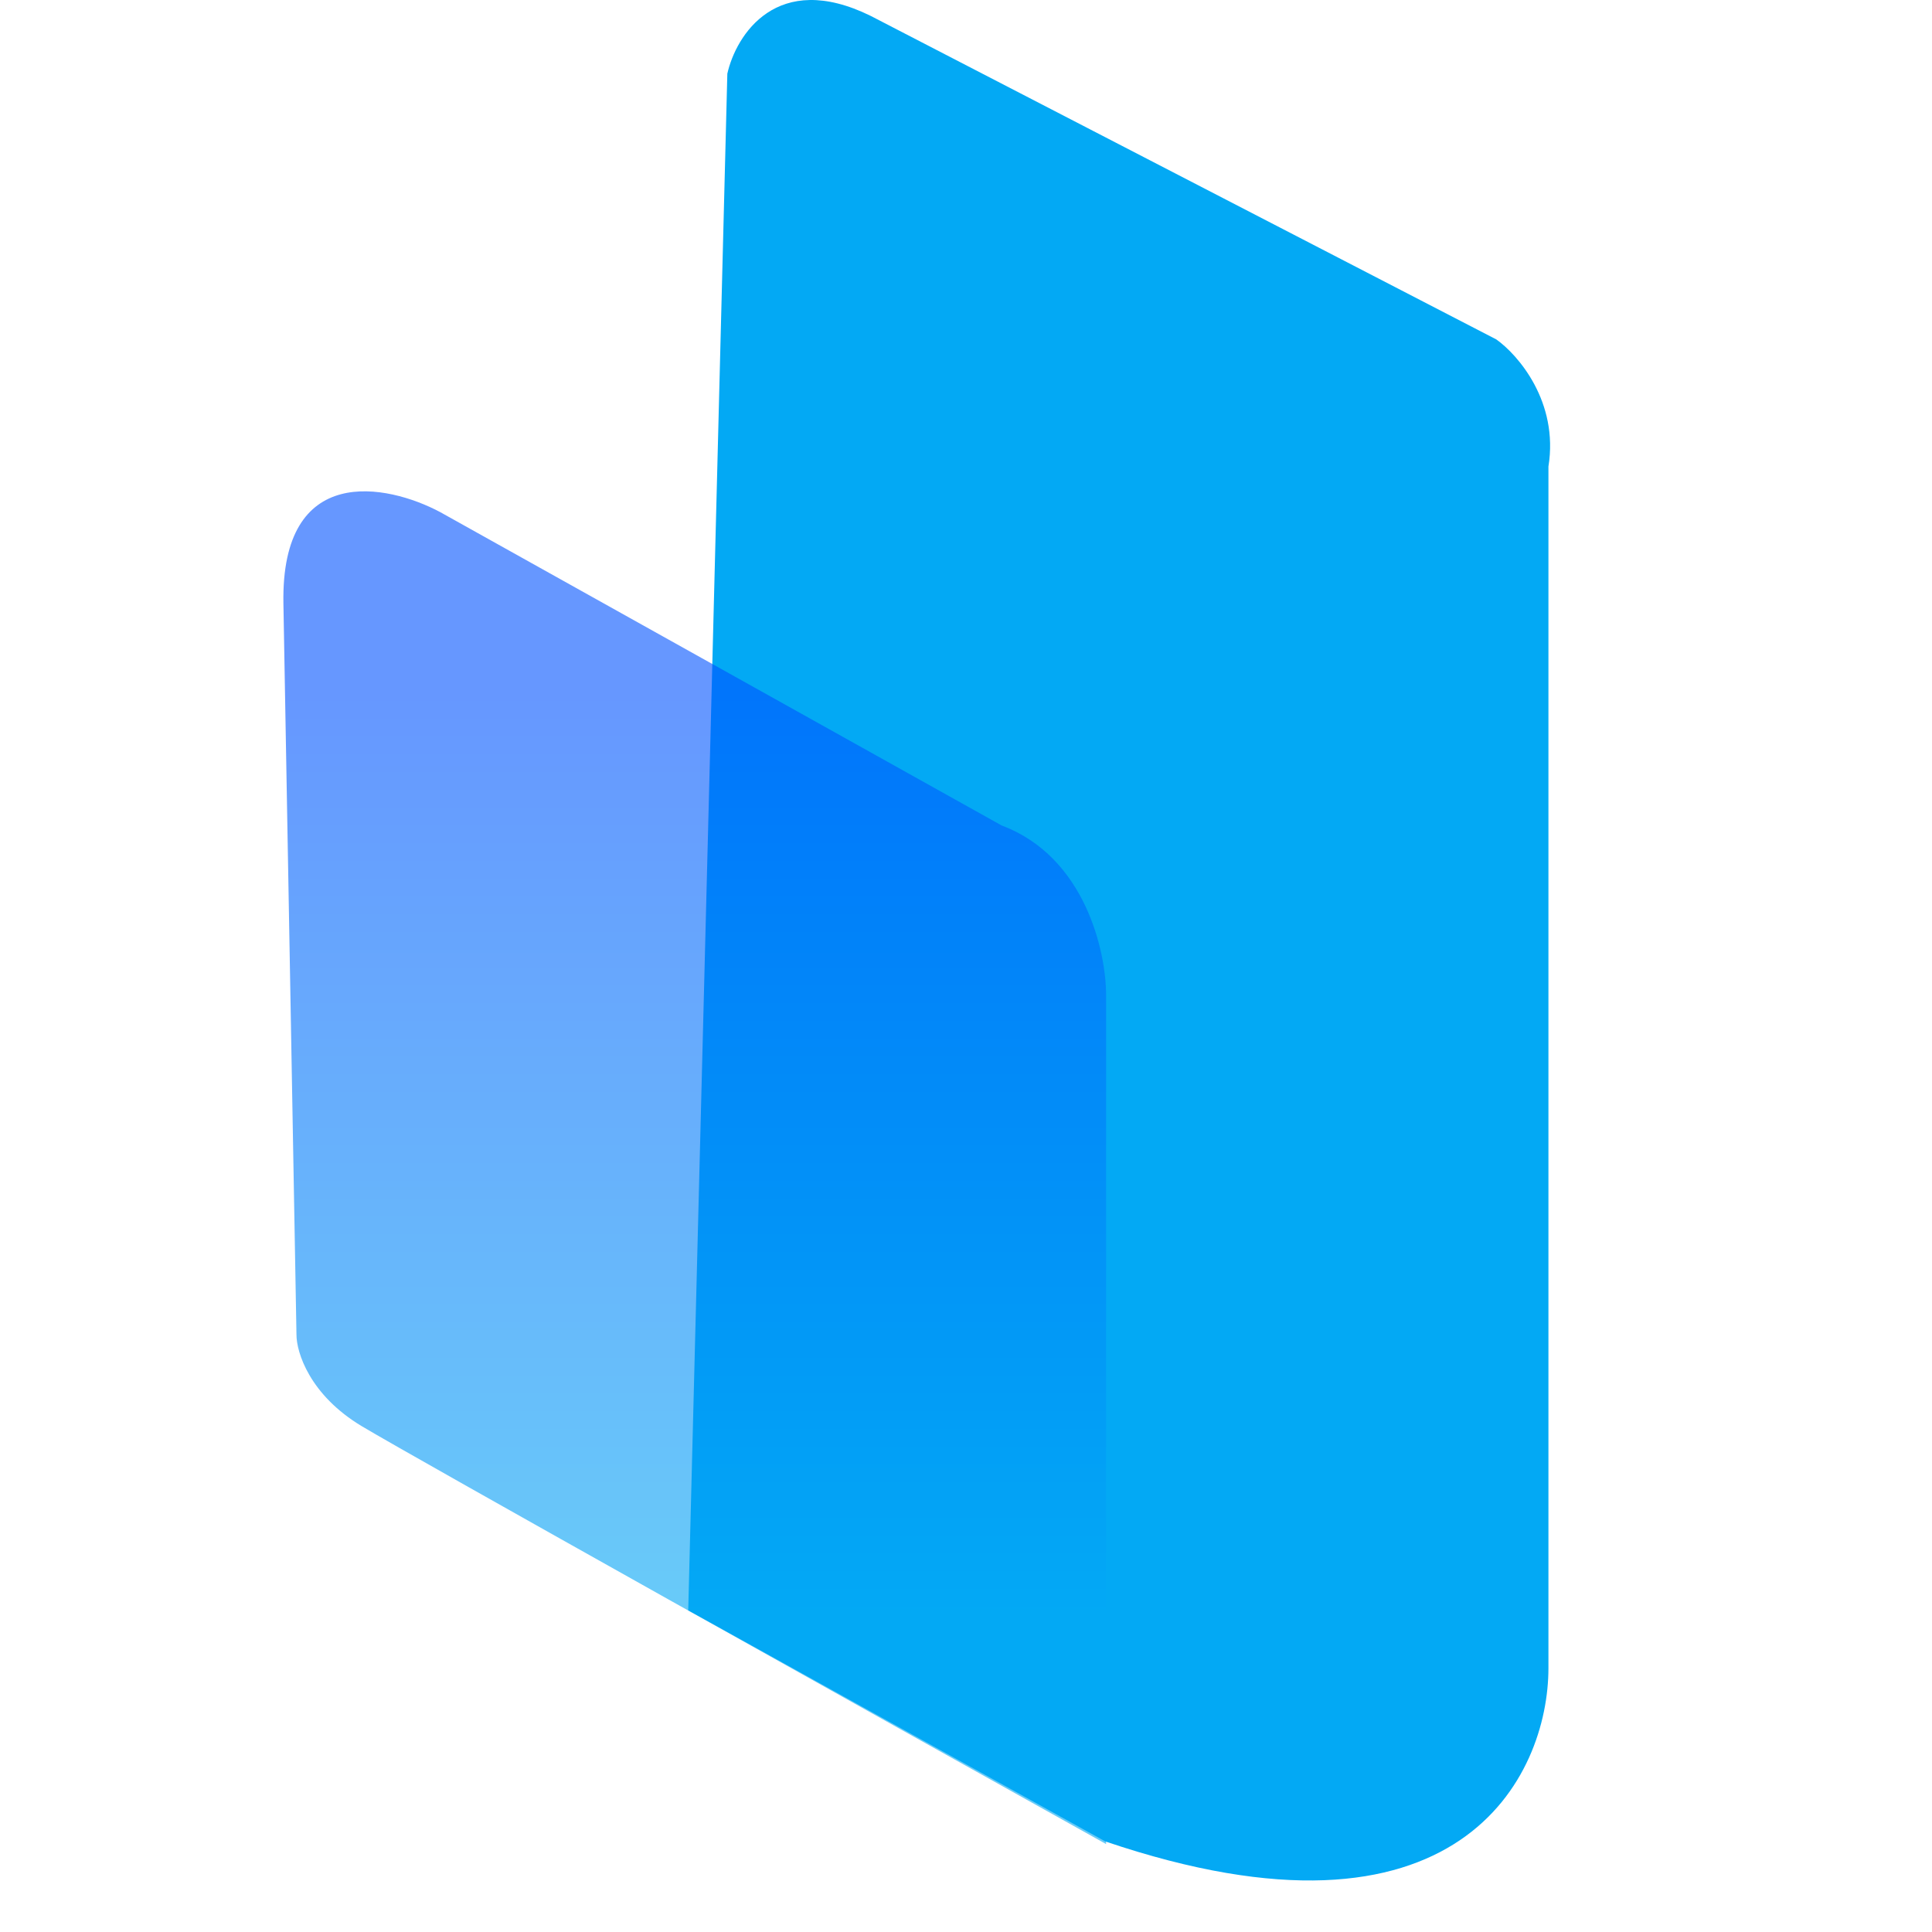 <svg width="75" height="75" viewBox="0 0 75 75" fill="none" xmlns="http://www.w3.org/2000/svg">
<path d="M60.11 64.756V18.11C60.515 15.598 58.93 13.774 58.086 13.176L33.8 0.617C30.157 -1.177 28.572 1.365 28.235 2.86L26.717 62.514L42.907 71.484C56.67 76.149 60.11 68.942 60.11 64.756Z" fill="#03A9F4"/>
<path opacity="0.6" d="M11.509 51.816L11.002 23.427C10.904 17.95 15.017 18.779 17.085 19.878L38.884 32.045C42.128 33.261 42.939 36.945 42.939 38.635V71.587C34.152 66.686 16.071 56.581 14.043 55.364C12.016 54.148 11.509 52.492 11.509 51.816Z" fill="url(#paint0_linear_5_77)"/>
<defs>
<linearGradient id="paint0_linear_5_77" x1="27" y1="63" x2="27" y2="27" gradientUnits="userSpaceOnUse">
<stop stop-color="#03A9F4"/>
<stop offset="1" stop-color="#0052FF"/>
</linearGradient>
</defs>
</svg>
